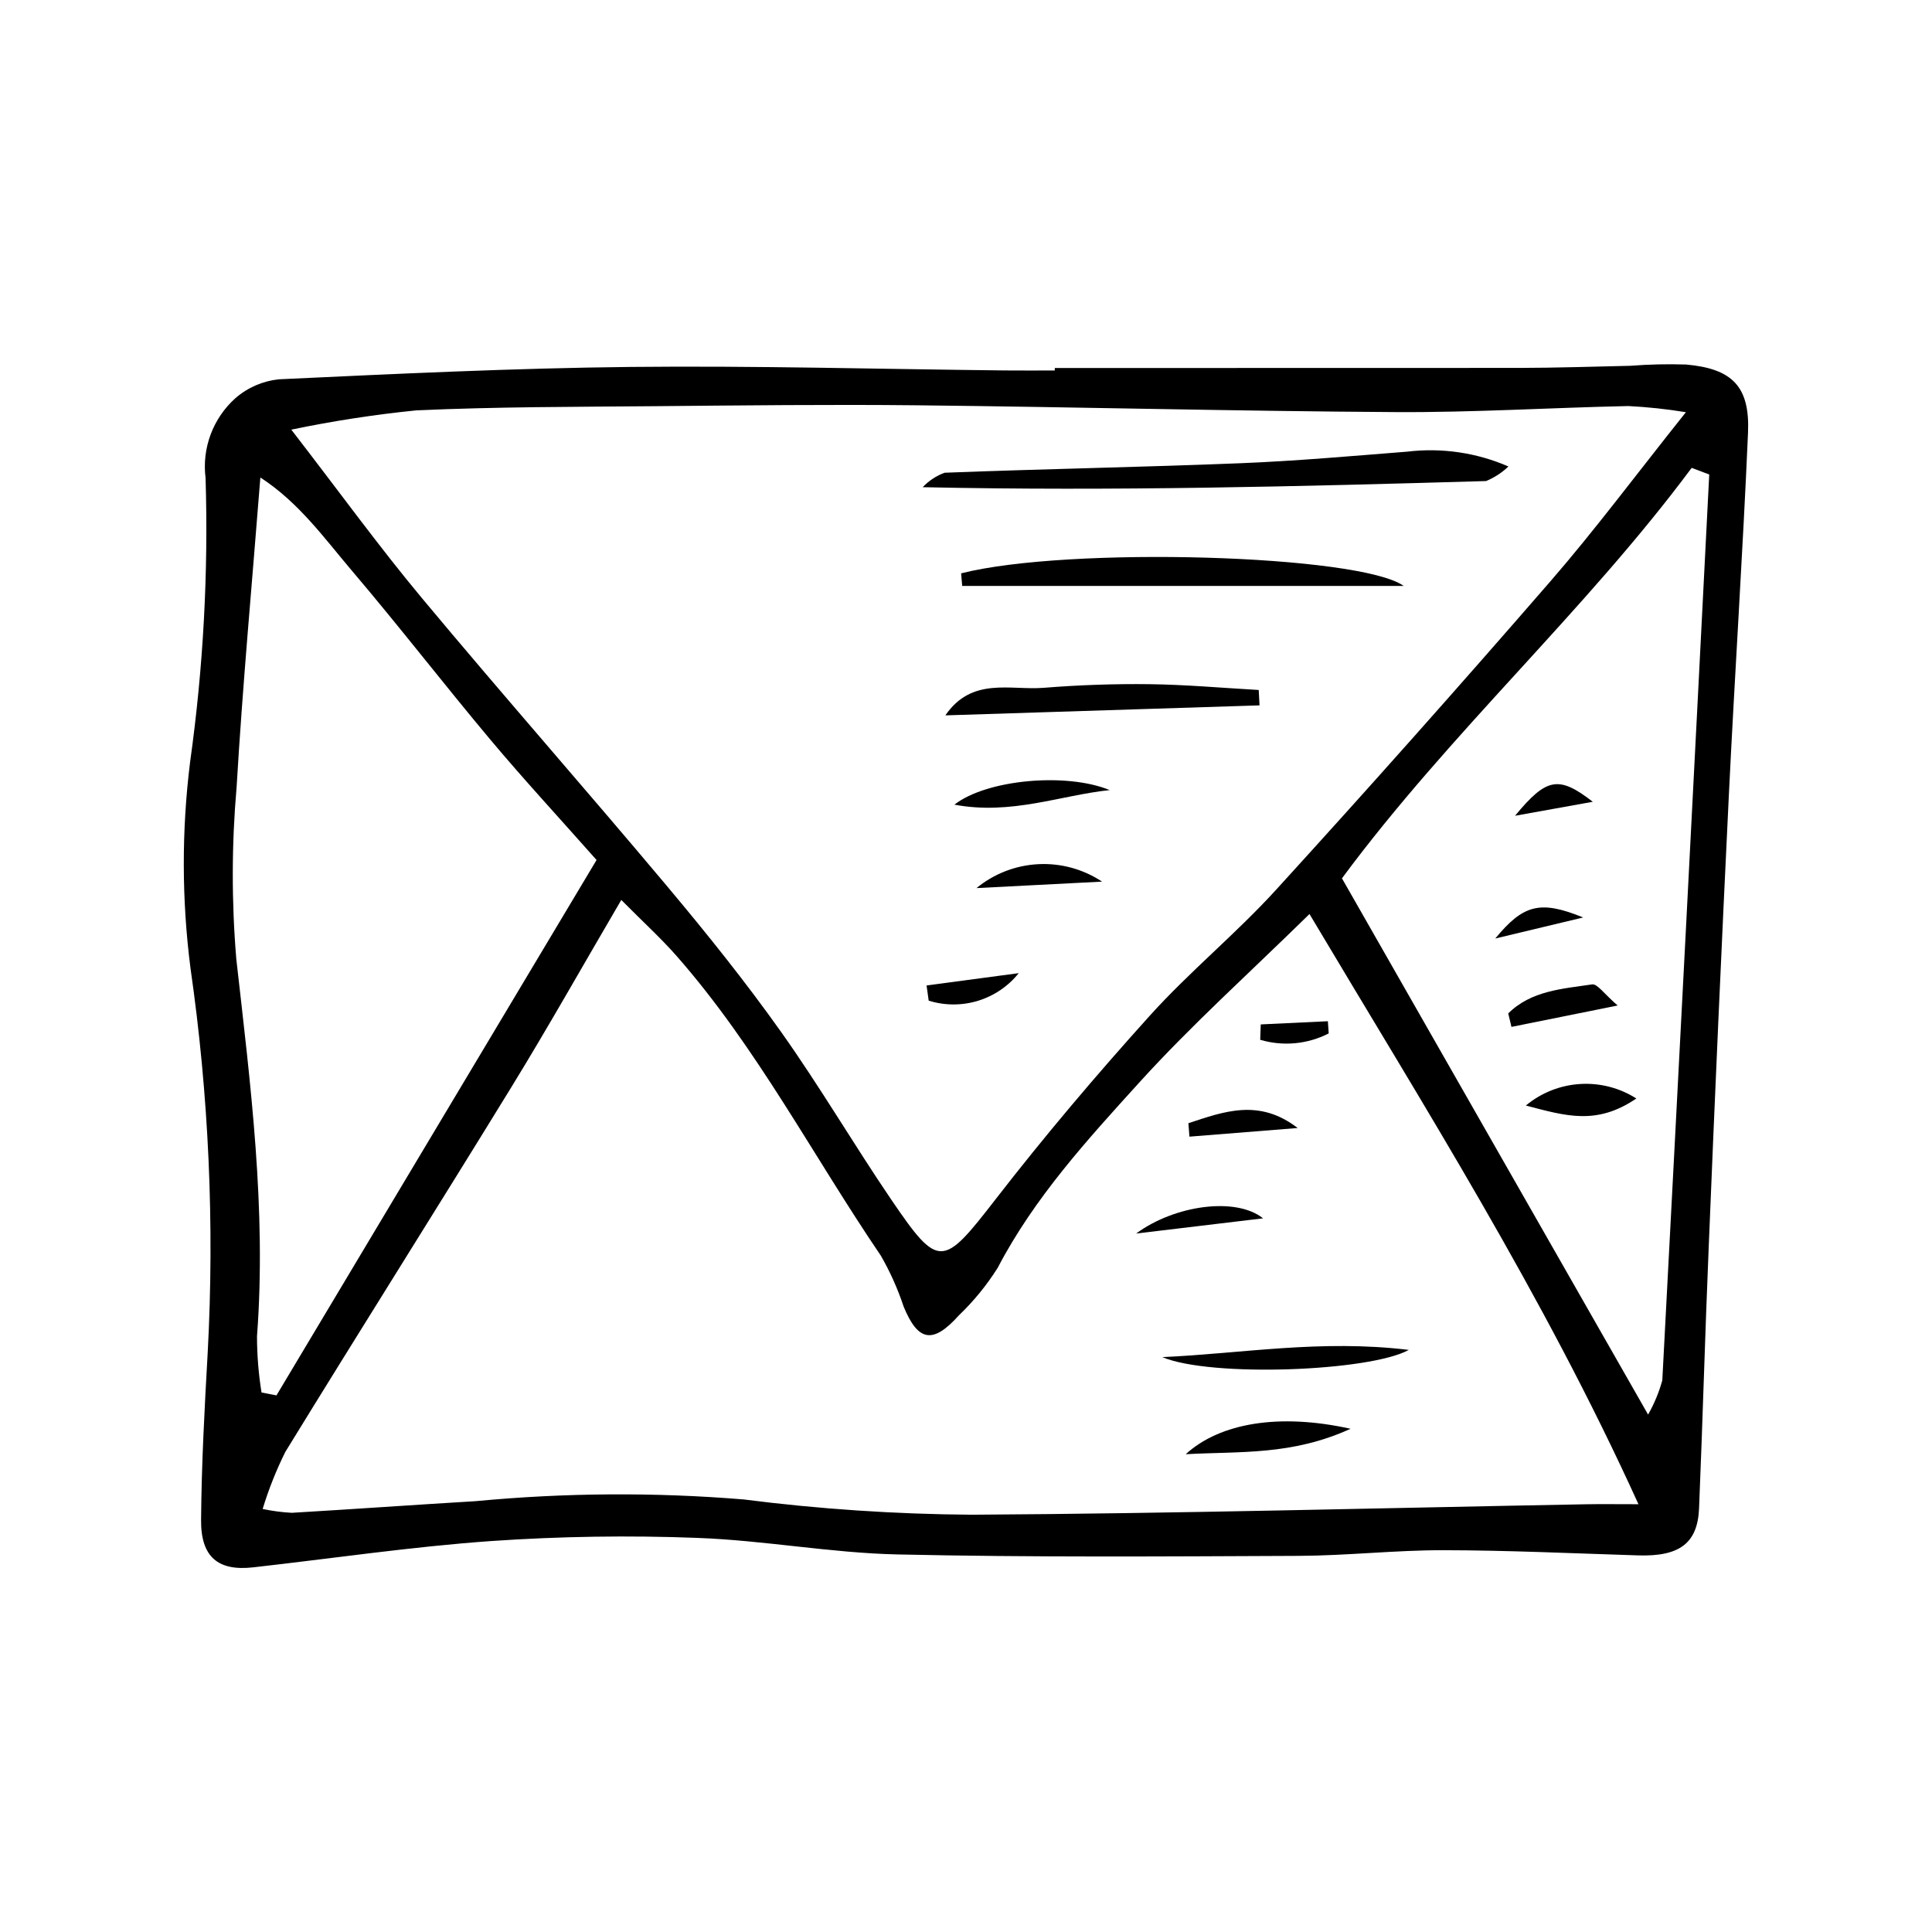 <?xml version="1.0" encoding="UTF-8"?>
<!-- Uploaded to: SVG Repo, www.svgrepo.com, Generator: SVG Repo Mixer Tools -->
<svg fill="#000000" width="800px" height="800px" version="1.1" viewBox="144 144 512 512" xmlns="http://www.w3.org/2000/svg">
 <g>
  <path d="m423.53 241.53c40.965 0 81.93-0.008 122.89-0.027 9.875-0.016 19.75-0.344 29.621-0.562h0.004c4.918-0.383 9.859-0.496 14.793-0.336 12.23 1.094 16.934 5.816 16.406 18.066-1.383 32.027-3.523 64.023-5.078 96.047-1.938 39.891-3.715 79.785-5.336 119.69-0.973 23.109-1.598 46.234-2.562 69.348-0.387 9.277-5.242 12.781-16.141 12.441-17.188-0.535-34.375-1.348-51.562-1.375-12.785-0.02-25.57 1.441-38.355 1.5-35.473 0.152-70.961 0.41-106.42-0.379-17.676-0.395-35.273-3.738-52.957-4.379v-0.004c-18.227-0.695-36.48-0.418-54.68 0.836-21.078 1.496-42.039 4.606-63.055 6.969-9.262 1.043-13.887-2.68-13.809-12.555 0.117-14.789 0.918-29.582 1.754-44.355 1.824-34.02 0.297-68.141-4.559-101.86-2.332-18.141-2.367-36.5-0.105-54.648 3.492-24.922 4.863-50.098 4.102-75.25-1.008-7.945 1.965-15.875 7.941-21.203 3.227-2.797 7.234-4.531 11.484-4.973 31.027-1.445 62.074-2.949 93.125-3.277 33.047-0.348 66.105 0.578 99.16 0.93 4.445 0.047 8.887 0.008 13.332 0.008zm-202.33 16.332c12.941 16.762 23.324 31.105 34.637 44.672 21.441 25.715 43.586 50.848 65.105 76.504 10.457 12.465 20.66 25.199 30.074 38.457 10.258 14.445 19.234 29.793 29.203 44.453 12.551 18.453 13.633 17.938 27.578-0.07 12.969-16.742 26.695-32.953 40.883-48.68 10.539-11.688 22.871-21.746 33.477-33.379 24.574-26.953 48.816-54.211 72.723-81.77 11.836-13.637 22.633-28.176 35.902-44.812v0.004c-5.039-0.828-10.125-1.371-15.227-1.633-20.562 0.434-41.125 1.723-61.68 1.602-42.277-0.246-84.547-1.352-126.82-1.801-23.125-0.246-46.258 0.027-69.387 0.234-21.152 0.188-42.324 0.148-63.449 1.117l0.004 0.004c-11.086 1.121-22.109 2.824-33.02 5.098zm87.449 124.63c-10.324 17.629-19.418 33.797-29.117 49.594-19.832 32.309-40.078 64.363-59.91 96.672-2.422 4.871-4.434 9.934-6.016 15.137 2.547 0.535 5.133 0.875 7.731 1.016 16.25-0.965 32.488-2.109 48.734-3.09h0.004c23.582-2.234 47.312-2.391 70.922-0.461 20.066 2.562 40.27 3.914 60.5 4.055 54.262-0.305 108.52-1.777 162.77-2.769 4.051-0.074 8.102-0.012 13.945-0.012-25.336-55.773-56.613-105.05-87.184-156.41-15.836 15.547-31.23 29.363-45.059 44.598-13.844 15.254-27.859 30.57-37.566 49.16-2.902 4.602-6.352 8.832-10.281 12.594-6.906 7.691-10.82 6.981-14.664-2.352h0.004c-1.551-4.68-3.57-9.191-6.031-13.465-18.008-26.48-32.824-55.152-54.098-79.387-4.125-4.695-8.785-8.93-14.688-14.883zm-6.555-10.586c-9.996-11.285-19.324-21.371-28.141-31.887-12.355-14.727-24.102-29.969-36.555-44.609-7.383-8.68-14.133-18.207-24.398-24.871-2.211 28.184-4.703 55.07-6.293 82.012-1.324 15.176-1.352 30.438-0.082 45.617 3.758 33.23 8.012 66.332 5.488 99.895h-0.004c0 5.012 0.402 10.012 1.199 14.957l3.961 0.77c27.918-46.695 55.836-93.395 84.824-141.88zm294.87-102.16-4.652-1.758c-28.355 38.145-64.016 70.059-92.68 108.78 26.992 47.277 53.422 93.574 81.129 142.11 1.625-2.852 2.891-5.894 3.766-9.059 4.231-80.02 8.375-160.04 12.438-240.07z"/>
  <path d="m543.75 267.62c-1.719 1.645-3.727 2.957-5.926 3.863-49.465 1.438-98.934 2.703-149.3 1.629 1.613-1.711 3.606-3.023 5.812-3.832 26.113-1.008 52.246-1.473 78.359-2.519 14.781-0.594 29.531-1.906 44.285-3.074 9.113-1.086 18.352 0.273 26.77 3.934z"/>
  <path d="m398.71 295.94c28.574-7.234 105.73-4.945 117.29 3.34l-117.01 0.004z"/>
  <path d="m477.79 330.93-83.262 2.652c7.07-10.281 17.164-6.59 26.117-7.309 9.305-0.746 18.676-1.07 28.008-0.957 9.645 0.121 19.281 0.992 28.918 1.535z"/>
  <path d="m438.09 353.38c-13.039 1.363-26.039 6.688-41.164 3.863 8.477-6.633 29.555-8.621 41.164-3.863z"/>
  <path d="m436.06 377.64-33.277 1.715v-0.004c4.637-3.809 10.367-6.027 16.359-6.336 5.988-0.309 11.918 1.312 16.918 4.625z"/>
  <path d="m389.55 405.16 24.426-3.266c-2.781 3.473-6.551 6.027-10.805 7.328-4.258 1.301-8.809 1.289-13.059-0.035z"/>
  <path d="m452.02 503.65c21.031-0.938 41.98-4.742 65.332-1.91-10.336 5.719-52.547 7.32-65.332 1.91z"/>
  <path d="m501.91 522.64c-15.562 7.113-29.266 5.941-43.684 6.742 9.066-8.285 24.773-10.941 43.684-6.742z"/>
  <path d="m458.94 441.66c9.383-3.086 18.73-6.625 28.949 1.273l-28.676 2.293z"/>
  <path d="m478.73 466.87-33.637 4.027c10.129-7.488 26.379-9.805 33.637-4.027z"/>
  <path d="m478.11 415.48 17.789-0.844 0.223 3.234v-0.004c-5.613 2.875-12.113 3.481-18.156 1.691z"/>
  <path d="m577.65 435.11c-10.488 7.129-18.527 4.691-29.285 1.867 4.055-3.371 9.074-5.371 14.336-5.703 5.266-0.336 10.496 1.008 14.949 3.836z"/>
  <path d="m543.7 412.57c6.062-6.039 14.371-6.523 22.238-7.695 1.367-0.203 3.168 2.519 6.758 5.594l-28.145 5.668z"/>
  <path d="m563.56 387.14-23.301 5.578c7.363-8.918 11.793-10.285 23.301-5.578z"/>
  <path d="m566.11 356.48-20.609 3.707c8.34-10.094 11.539-10.73 20.609-3.707z"/>
 </g>
</svg>